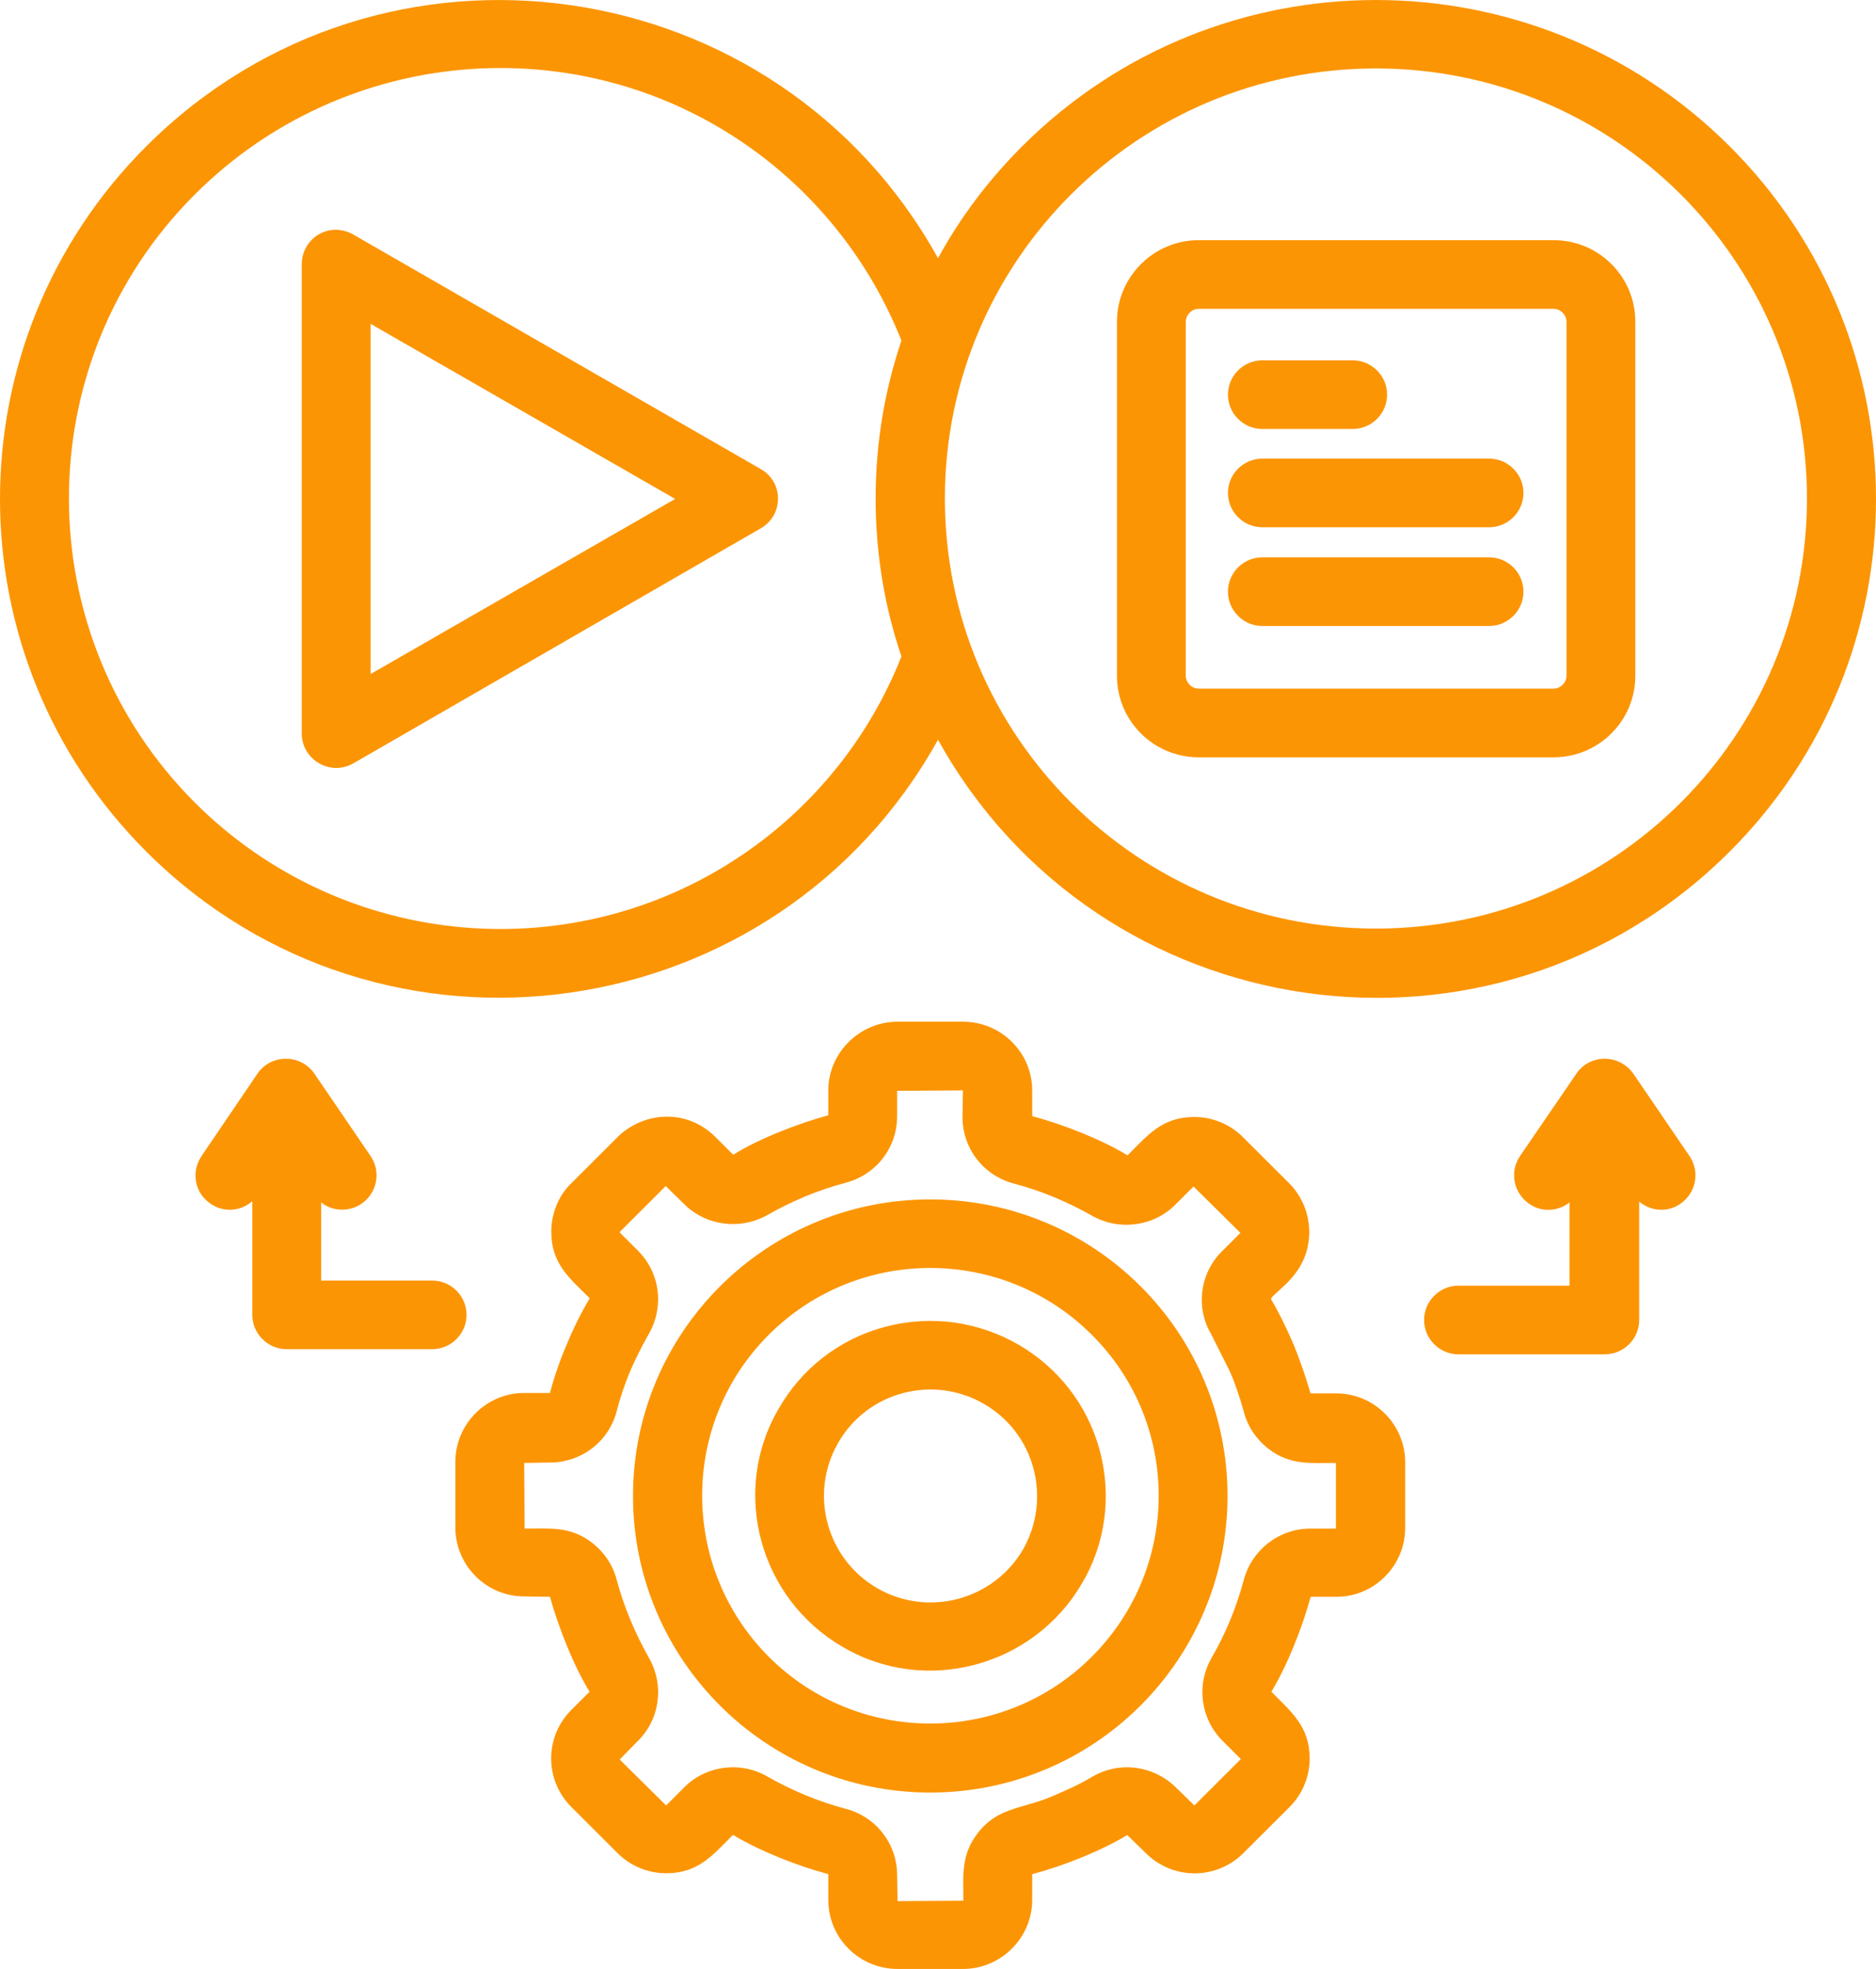 <?xml version="1.0" encoding="UTF-8"?> <svg xmlns="http://www.w3.org/2000/svg" width="61" height="64" viewBox="0 0 61 64" fill="none"><path d="M29.185 33.21H31.311C32.556 33.21 33.563 34.215 33.563 35.442V36.279C34.514 36.531 35.815 37.033 36.654 37.549H36.669C37.326 36.893 37.788 36.307 38.837 36.307C39.41 36.307 39.984 36.531 40.417 36.963L41.914 38.456C42.347 38.888 42.571 39.474 42.571 40.046C42.571 41.427 41.424 41.971 41.326 42.223C41.606 42.697 41.844 43.199 42.068 43.715C42.278 44.231 42.459 44.762 42.613 45.292H43.453C44.683 45.292 45.691 46.296 45.691 47.538V49.658C45.691 50.9 44.683 51.904 43.453 51.904H42.627L42.613 51.919C42.347 52.895 41.858 54.137 41.34 54.988C41.998 55.657 42.585 56.118 42.585 57.164C42.585 57.736 42.361 58.308 41.928 58.74L40.431 60.233C39.55 61.112 38.137 61.112 37.256 60.233L36.654 59.647C35.801 60.163 34.542 60.666 33.563 60.917V61.754C33.563 62.982 32.556 64 31.311 64H29.185C27.94 64 26.933 62.995 26.933 61.754V60.917C25.968 60.666 24.695 60.163 23.842 59.647H23.828C23.171 60.303 22.709 60.889 21.66 60.889C21.086 60.889 20.513 60.666 20.079 60.233L18.583 58.74C17.701 57.862 17.701 56.453 18.583 55.574L19.17 54.988C18.652 54.151 18.149 52.867 17.883 51.904L17.044 51.891C15.813 51.891 14.806 50.886 14.806 49.645V47.524C14.806 46.282 15.813 45.278 17.044 45.278H17.883C18.009 44.789 18.219 44.176 18.429 43.701C18.639 43.185 18.89 42.683 19.17 42.209V42.195C18.513 41.539 17.925 41.079 17.925 40.032C17.925 39.474 18.149 38.86 18.583 38.456L20.163 36.879C21.1 36.07 22.415 36.112 23.254 36.949L23.842 37.535C24.653 37.019 25.996 36.503 26.933 36.252V36.238V35.414C26.947 34.215 27.954 33.21 29.185 33.21ZM41.047 20.348C40.431 20.348 39.928 19.845 39.928 19.231C39.928 18.617 40.431 18.115 41.047 18.115H48.418C49.034 18.115 49.537 18.617 49.537 19.231C49.537 19.845 49.034 20.348 48.418 20.348H41.047ZM41.047 17.139C40.431 17.139 39.928 16.637 39.928 16.023C39.928 15.409 40.431 14.907 41.047 14.907H48.418C49.034 14.907 49.537 15.409 49.537 16.023C49.537 16.637 49.034 17.139 48.418 17.139H41.047ZM41.047 13.944C40.431 13.944 39.928 13.442 39.928 12.828C39.928 12.214 40.431 11.712 41.047 11.712H43.984C44.599 11.712 45.103 12.214 45.103 12.828C45.103 13.442 44.599 13.944 43.984 13.944H41.047ZM38.977 7.806H50.516C51.985 7.806 53.174 8.991 53.174 10.456V21.966C53.174 23.431 51.985 24.616 50.516 24.616H38.977C37.508 24.616 36.319 23.431 36.319 21.966V10.456C36.319 9.005 37.508 7.806 38.977 7.806ZM50.516 10.038H38.977C38.753 10.038 38.557 10.233 38.557 10.456V21.966C38.557 22.189 38.753 22.384 38.977 22.384H50.516C50.74 22.384 50.936 22.189 50.936 21.966V10.456C50.936 10.233 50.74 10.038 50.516 10.038ZM28.779 43.129C31.815 42.32 34.948 44.12 35.759 47.147C36.165 48.654 35.927 50.217 35.186 51.458C33.605 54.178 30.094 55.113 27.409 53.537C24.681 51.96 23.744 48.459 25.325 45.78C26.052 44.511 27.255 43.534 28.779 43.129ZM31.983 45.627C30.332 44.678 28.206 45.236 27.255 46.896C26.304 48.542 26.863 50.663 28.528 51.626C30.178 52.574 32.304 52.016 33.27 50.356C34.207 48.696 33.647 46.575 31.983 45.627ZM30.248 38.986C35.592 38.986 39.914 43.297 39.914 48.626C39.914 53.941 35.592 58.266 30.248 58.266C24.919 58.266 20.583 53.955 20.583 48.626C20.583 43.297 24.919 38.986 30.248 38.986ZM35.494 43.38C32.598 40.493 27.898 40.493 25.003 43.38C22.107 46.268 22.107 50.956 25.003 53.858C27.898 56.745 32.598 56.745 35.494 53.858C38.403 50.956 38.403 46.268 35.494 43.38ZM8.19 39.056C7.812 39.377 7.267 39.418 6.847 39.126C6.329 38.777 6.204 38.093 6.553 37.577L8.372 34.898C8.805 34.257 9.784 34.243 10.232 34.912L12.05 37.577C12.4 38.093 12.26 38.777 11.757 39.126C11.351 39.404 10.805 39.377 10.442 39.084V41.623H14.051C14.666 41.623 15.17 42.125 15.17 42.739C15.17 43.353 14.666 43.855 14.051 43.855H9.323C8.707 43.855 8.204 43.353 8.204 42.739V39.056H8.19ZM51.034 39.084C50.67 39.377 50.125 39.418 49.719 39.126C49.215 38.777 49.076 38.093 49.425 37.577L51.258 34.898C51.691 34.257 52.656 34.243 53.118 34.912L54.936 37.577C55.286 38.093 55.146 38.777 54.643 39.126C54.223 39.418 53.678 39.377 53.3 39.056V42.906C53.3 43.52 52.796 44.022 52.181 44.022H47.425C46.81 44.022 46.306 43.52 46.306 42.906C46.306 42.292 46.81 41.79 47.425 41.79H51.034V39.084ZM44.739 2.225C36.99 2.225 30.724 8.489 30.724 16.204C30.724 23.933 37.004 30.183 44.739 30.183C52.489 30.183 58.755 23.919 58.755 16.204C58.755 8.489 52.489 2.225 44.739 2.225ZM33.242 4.75C39.592 -1.583 49.887 -1.583 56.237 4.75C62.588 11.084 62.588 21.352 56.237 27.686C48.558 35.345 35.717 33.461 30.5 24.044C25.283 33.447 12.442 35.345 4.763 27.686C-1.588 21.352 -1.588 11.084 4.763 4.75C12.442 -2.909 25.283 -1.025 30.5 8.392C31.241 7.038 32.164 5.825 33.242 4.75ZM29.311 21.338C28.765 19.734 28.472 18.004 28.472 16.204C28.472 14.404 28.765 12.688 29.311 11.07C28.29 8.503 26.541 6.299 24.303 4.736C18.736 0.844 11.155 1.514 6.343 6.313C0.874 11.768 0.874 20.627 6.343 26.095C11.155 30.894 18.736 31.564 24.303 27.672C26.541 26.109 28.29 23.919 29.311 21.338ZM24.723 17.181L11.491 24.812C10.736 25.244 9.812 24.686 9.812 23.849V8.587C9.812 7.75 10.722 7.136 11.561 7.666L24.751 15.255C25.492 15.688 25.478 16.762 24.723 17.181ZM12.05 21.91L21.954 16.218L12.05 10.526V21.91ZM31.311 35.442L29.171 35.456V36.279C29.171 37.298 28.5 38.177 27.507 38.442C26.611 38.679 25.772 39.028 24.961 39.488C24.08 39.99 22.961 39.851 22.247 39.139L21.646 38.553L20.149 40.046V40.06L20.737 40.646C21.464 41.372 21.604 42.46 21.1 43.353C20.877 43.743 20.667 44.162 20.485 44.58C20.317 44.985 20.163 45.431 20.051 45.878C19.785 46.868 18.904 47.538 17.883 47.538L17.044 47.552L17.058 49.686C17.897 49.686 18.541 49.603 19.254 50.147C19.632 50.44 19.925 50.858 20.051 51.346C20.289 52.239 20.653 53.09 21.1 53.886C21.604 54.764 21.464 55.881 20.737 56.592L20.149 57.192L21.66 58.685L22.247 58.099C22.947 57.387 24.08 57.234 24.961 57.75C25.772 58.21 26.611 58.559 27.507 58.796C28.5 59.061 29.171 59.94 29.171 60.959L29.185 61.796L31.325 61.782C31.325 60.945 31.241 60.303 31.787 59.592C32.444 58.727 33.242 58.81 34.235 58.378C34.752 58.155 35.046 58.029 35.522 57.75C36.403 57.234 37.508 57.387 38.235 58.099L38.837 58.685L40.347 57.178L39.76 56.592C39.032 55.867 38.893 54.764 39.396 53.886C39.858 53.09 40.207 52.239 40.445 51.346C40.711 50.37 41.592 49.686 42.613 49.686H43.438V47.552C42.599 47.552 41.956 47.636 41.242 47.091C40.865 46.798 40.571 46.38 40.445 45.892C40.319 45.445 40.179 45.013 39.998 44.594L39.382 43.367C38.865 42.488 39.019 41.372 39.746 40.66L40.333 40.074L38.809 38.567L38.221 39.153C37.522 39.865 36.389 40.018 35.508 39.516C34.696 39.056 33.857 38.707 32.962 38.47C31.969 38.205 31.297 37.326 31.297 36.307L31.311 35.442Z" fill="#FC9504"></path></svg> 